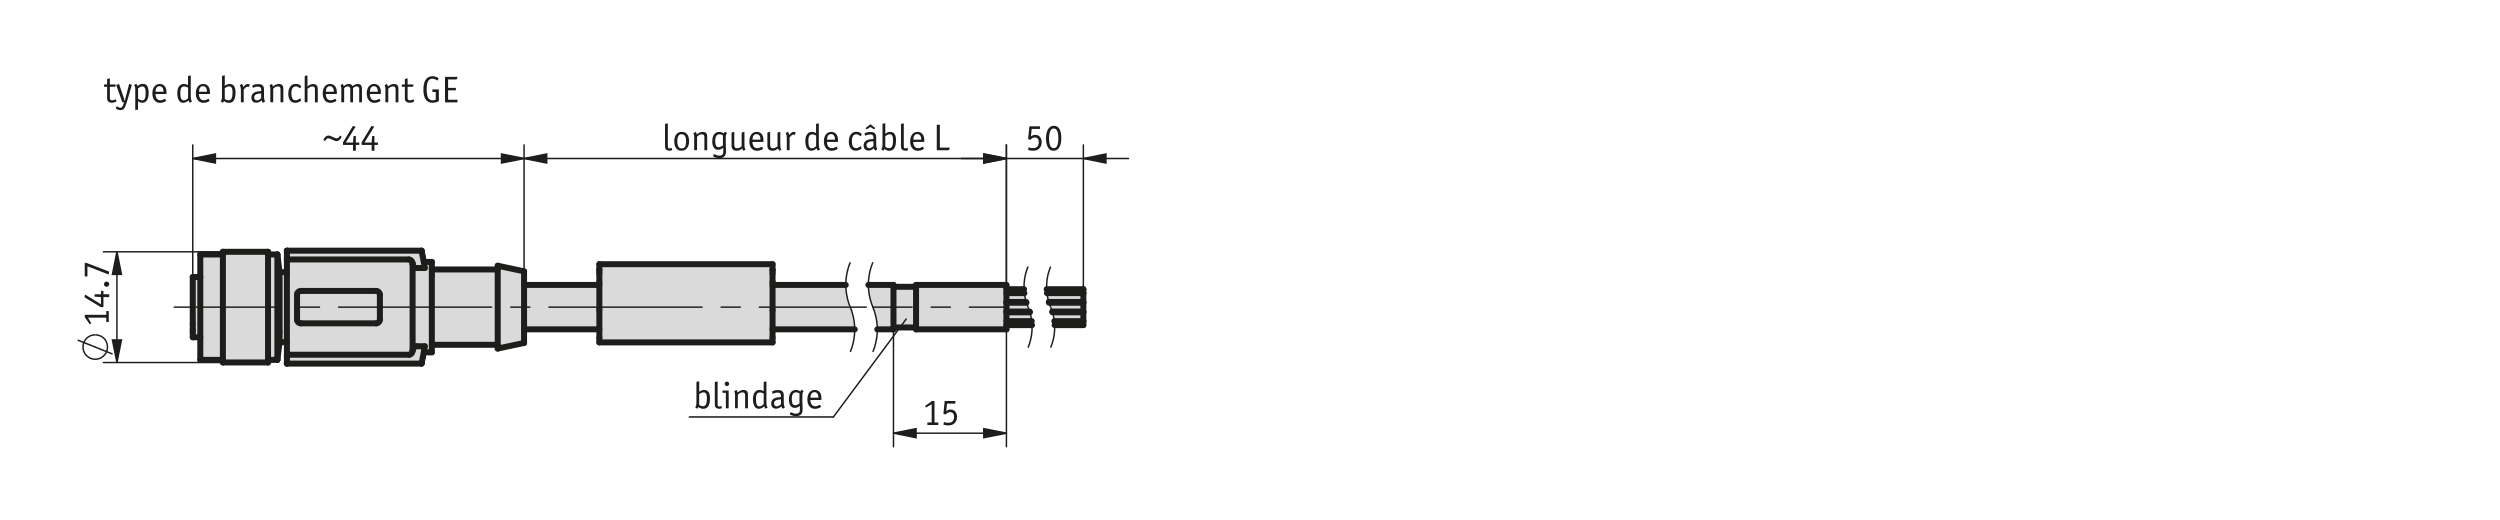 <?xml version="1.0" encoding="UTF-8"?><svg xmlns="http://www.w3.org/2000/svg" width="166mm" height="34.5mm" viewBox="0 0 470.55 97.79"><g id="b"><g><g><polygon points="197.07 55.17 203.91 55.17 203.91 55.24 203.91 55.42 203.91 55.69 203.91 56 203.91 56.32 203.91 56.59 203.91 56.77 203.91 56.83 197.41 56.83 197.26 56.32 197.11 55.55 197.07 55.17" style="fill:#dadada;"/><polygon points="203.91 55.17 197.07 55.17 197.02 54.77 197.01 54.43 203.91 54.43 203.91 54.49 203.91 54.67 203.91 54.94 203.91 55.17" style="fill:#dadada;"/><polygon points="198.44 60.44 203.91 60.44 203.91 60.68 203.91 60.94 203.91 61.12 203.91 61.19 198.5 61.19 198.49 61.19 198.48 60.84 198.43 60.44 198.44 60.44" style="fill:#dadada;"/><polygon points="203.91 60.44 198.44 60.44 198.43 60.44 198.39 60.06 198.24 59.29 198.09 58.78 198.1 58.78 203.91 58.78 203.91 58.84 203.91 59.02 203.91 59.29 203.91 59.61 203.91 59.93 203.91 60.2 203.91 60.38 203.91 60.44" style="fill:#dadada;"/><polygon points="197.45 56.98 203.91 56.98 203.91 57.04 203.91 57.22 203.91 57.49 203.91 57.81 203.91 58.12 203.91 58.39 203.91 58.57 203.91 58.64 198.05 58.64 198.02 58.54 197.75 57.81 197.48 57.07 197.45 56.98" style="fill:#dadada;"/><polygon points="194.24 61.19 189.43 61.19 189.43 60.87 189.43 60.44 194.18 60.44 194.23 60.84 194.24 61.19" style="fill:#dadada;"/><polygon points="193.98 59.29 194.14 60.06 194.18 60.44 189.43 60.44 189.43 59.9 189.43 58.78 193.84 58.78 193.98 59.29" style="fill:#dadada;"/><polygon points="193.8 58.64 193.84 58.78 189.43 58.78 189.43 58.74 189.43 58.64 193.8 58.64" style="fill:#dadada;"/><polygon points="193.5 57.81 193.77 58.54 193.8 58.64 189.43 58.64 189.43 57.49 189.43 56.98 193.2 56.98 193.23 57.07 193.5 57.81" style="fill:#dadada;"/><polygon points="193.01 56.32 193.2 56.98 189.43 56.98 189.43 56.83 189.43 56.28 189.43 55.2 189.43 55.17 192.81 55.17 192.82 55.17 192.86 55.55 193.01 56.32" style="fill:#dadada;"/><polygon points="192.77 54.77 192.82 55.17 192.81 55.17 189.43 55.17 189.43 54.43 192.74 54.43 192.76 54.43 192.77 54.77" style="fill:#dadada;"/><polygon points="189.43 61.94 189.43 61.99 172.42 61.99 172.42 61.94 172.42 61.63 172.42 61.57 172.42 60.87 172.42 59.9 172.42 58.74 172.42 57.49 172.42 56.28 172.42 55.2 172.42 54.35 172.42 53.98 172.42 53.81 172.42 53.63 189.43 53.63 189.43 53.81 189.43 54.35 189.43 54.43 189.43 55.17 189.43 55.2 189.43 56.28 189.43 56.83 189.43 56.98 189.43 57.49 189.43 58.64 189.43 58.74 189.43 58.78 189.43 59.9 189.43 60.44 189.43 60.87 189.43 61.19 189.43 61.57 189.43 61.94" style="fill:#dadada;"/><polygon points="172.42 61.57 172.42 61.63 168.17 61.63 168.17 61.57 168.17 60.87 168.17 59.9 168.17 58.74 168.17 57.49 168.17 56.28 168.17 55.2 168.17 54.35 168.17 53.98 172.42 53.98 172.42 54.35 172.42 55.2 172.42 56.28 172.42 57.49 172.42 58.74 172.42 59.9 172.42 60.87 172.42 61.57" style="fill:#dadada;"/><polygon points="163.44 53.63 168.17 53.63 168.17 53.81 168.17 53.98 168.17 54.35 168.17 55.2 168.17 56.28 168.17 57.49 168.17 58.74 168.17 59.9 168.17 60.87 168.17 61.57 168.17 61.63 168.17 61.94 168.17 61.99 165.13 61.99 165.1 61.16 164.99 60.3 164.82 59.45 164.59 58.62 164.29 57.81 163.99 57 163.75 56.16 163.58 55.31 163.48 54.45 163.44 53.63" style="fill:#dadada;"/><polygon points="160.74 60.3 160.84 61.16 160.88 61.99 145.41 61.99 145.41 61.66 145.41 61 145.41 60.34 145.41 59.67 145.41 59.01 145.41 58.35 145.41 57.6 145.41 56.86 145.41 56.15 145.41 55.46 145.41 54.8 145.41 54.18 145.41 53.63 159.19 53.63 159.23 54.45 159.33 55.31 159.5 56.16 159.73 57 160.04 57.81 160.34 58.62 160.57 59.45 160.74 60.3" style="fill:#dadada;"/><polygon points="145.41 51.43 145.41 53.06 145.41 53.6 145.41 53.63 145.41 54.18 145.41 54.8 145.41 55.46 145.41 56.15 145.41 56.86 145.41 57.6 145.41 58.35 145.41 59.01 145.41 59.67 145.41 60.34 145.41 61 145.41 61.66 145.41 61.99 145.41 62.31 145.41 62.95 145.41 63.57 145.41 63.83 145.41 64.06 145.41 64.24 145.41 64.37 145.41 64.43 145.41 64.44 112.81 64.44 112.81 64.43 112.81 64.37 112.81 64.24 112.81 64.06 112.81 63.83 112.81 63.57 112.81 62.95 112.81 62.31 112.81 61.99 112.81 61.66 112.81 61 112.81 60.34 112.81 59.67 112.81 59.01 112.81 58.35 112.81 57.6 112.81 56.86 112.81 56.15 112.81 55.46 112.81 54.8 112.81 54.18 112.81 53.63 112.81 53.6 112.81 53.06 112.81 51.43 112.81 51.35 112.81 51.27 112.81 51.19 112.81 51.11 112.81 51.04 112.81 50.97 112.81 50.91 112.81 50.86 112.81 50.85 112.81 50.84 112.81 50.83 112.81 50.82 112.81 50.81 112.81 50.8 112.81 50.79 112.81 50.78 112.81 50.34 112.81 50.01 112.81 49.8 112.81 49.72 145.41 49.72 145.41 49.8 145.41 50.01 145.41 50.34 145.41 50.78 145.41 50.79 145.41 50.8 145.41 50.81 145.41 50.82 145.41 50.83 145.41 50.84 145.41 50.85 145.41 50.86 145.41 50.91 145.41 50.97 145.41 51.04 145.41 51.11 145.41 51.19 145.41 51.27 145.41 51.35 145.41 51.43" style="fill:#dadada;"/><polygon points="112.81 61.66 112.81 61.99 98.64 61.99 98.64 60.66 98.64 59.17 98.64 57.61 98.64 56.06 98.64 54.61 98.64 53.63 112.81 53.63 112.81 54.18 112.81 54.8 112.81 55.46 112.81 56.15 112.81 56.86 112.81 57.6 112.81 58.35 112.81 59.01 112.81 59.67 112.81 60.34 112.81 61 112.81 61.66" style="fill:#dadada;"/><polygon points="93.68 50.01 98.64 51.07 98.64 51.14 98.64 51.54 98.64 52.28 98.64 53.33 98.64 53.63 98.64 54.61 98.64 56.06 98.64 57.61 98.64 59.17 98.64 60.66 98.64 61.99 98.64 63.09 98.64 63.92 98.64 64.41 98.64 64.55 93.68 65.6 93.68 65.37 93.68 64.89 93.68 64.79 93.68 63.88 93.68 62.69 93.68 61.27 93.68 59.69 93.68 58.02 93.68 56.34 93.68 54.73 93.68 53.26 93.68 52 93.68 51.02 93.68 50.72 93.68 50.35 93.68 50.04 93.68 50.01" style="fill:#dadada;"/><polygon points="93.68 64.79 93.68 64.89 81.28 64.89 81.28 64.42 81.28 63.16 81.28 61.67 81.28 60.01 81.28 58.25 81.28 56.48 81.28 54.76 81.28 53.17 81.28 51.79 81.28 50.72 93.68 50.72 93.68 51.02 93.68 52 93.68 53.26 93.68 54.73 93.68 56.34 93.68 58.02 93.68 59.69 93.68 61.27 93.68 62.69 93.68 63.88 93.68 64.79" style="fill:#dadada;"/><polygon points="79.77 49.3 81.28 49.3 81.28 49.41 81.28 49.87 81.28 50.67 81.28 50.72 81.28 51.79 81.28 53.17 81.28 54.76 81.28 56.48 81.28 58.25 81.28 60.01 81.28 61.67 81.28 63.16 81.28 64.42 81.28 64.89 81.28 65.38 81.28 66.02 81.28 66.3 81.28 66.31 79.77 66.31 79.78 66.21 79.83 65.95 79.87 65.69 79.91 65.43 79.95 65.17 78.37 65.17 78.31 65.17 78.08 65.24 77.86 65.42 77.71 65.68 77.66 65.98 77.66 64.98 77.66 63.7 77.66 62.19 77.66 60.51 77.66 58.72 77.66 56.89 77.66 55.11 77.66 53.42 77.66 51.91 77.66 50.63 77.66 49.63 77.71 49.9 77.82 50.13 77.97 50.3 78.16 50.4 78.37 50.44 79.95 50.44 79.91 50.18 79.87 49.92 79.83 49.66 79.78 49.41 79.76 49.3 79.77 49.3" style="fill:#dadada;"/><polygon points="79.78 66.21 79.77 66.31 79.74 66.47 79.69 66.72 79.64 66.98 79.59 67.24 79.41 68.13 79.41 68.16 79.4 68.2 79.39 68.24 79.38 68.27 79.38 68.31 79.37 68.34 79.36 68.38 79.35 68.41 79.35 68.44 54 68.44 54 68.43 54 68.42 54 68.41 54 68.13 54 68.09 54 68.03 54 67.94 54 67.84 54 67.72 54 67.58 54 67.42 54 67.24 54 66.77 76.96 66.77 77.17 66.73 77.37 66.63 77.52 66.46 77.63 66.23 77.66 65.98 77.71 65.68 77.86 65.42 78.08 65.24 78.31 65.17 78.37 65.17 79.95 65.17 79.91 65.43 79.87 65.69 79.83 65.95 79.78 66.21" style="fill:#dadada;"/><polygon points="79.76 49.3 79.78 49.41 79.83 49.66 79.87 49.92 79.91 50.18 79.95 50.44 78.37 50.44 78.16 50.4 77.97 50.3 77.82 50.13 77.71 49.9 77.66 49.63 77.62 49.35 77.47 49.09 77.26 48.92 77.03 48.85 76.96 48.84 54 48.84 54 48.37 54 48.19 54 48.03 54 47.89 54 47.77 54 47.67 54 47.59 54 47.53 54 47.48 54 47.2 54 47.19 54 47.18 79.35 47.18 79.35 47.2 79.36 47.24 79.37 47.27 79.38 47.31 79.38 47.34 79.39 47.38 79.4 47.41 79.41 47.45 79.41 47.48 79.59 48.37 79.64 48.63 79.69 48.89 79.74 49.15 79.76 49.3" style="fill:#dadada;"/><polygon points="71.5 57.81 71.5 60.15 71.49 60.28 71.45 60.42 71.38 60.54 71.29 60.65 71.18 60.73 71.06 60.8 70.93 60.84 70.79 60.85 56.62 60.85 56.48 60.84 56.35 60.8 56.22 60.73 56.12 60.65 56.03 60.54 55.96 60.42 55.92 60.28 55.91 60.15 55.91 57.81 55.91 55.47 55.92 55.33 55.96 55.2 56.03 55.07 56.12 54.97 56.22 54.88 56.35 54.81 56.48 54.77 56.62 54.76 70.79 54.76 70.93 54.77 71.06 54.81 71.18 54.88 71.29 54.97 71.38 55.07 71.45 55.2 71.49 55.33 71.5 55.47 71.5 57.81" style="fill:#dadada;"/><path d="M56.12,60.65l.1,.08,.13,.07,.13,.04h14.45l.13-.04,.12-.07,.11-.08,.09-.11,.07-.12,.04-.14v-4.95l-.04-.13-.07-.13-.09-.1-.11-.09-.12-.07-.13-.04h-14.45l-.13,.04-.13,.07-.1,.09-.09,.1-.07,.13-.04,.13v4.95l.04,.14,.07,.12,.09,.11Zm-2.12,.16v-11.97h23.03l.23,.08,.21,.17,.15,.26,.04,.28v16.35l-.03,.25-.11,.23-.15,.17-.2,.1-.21,.04h-22.96v-5.96Z" style="fill:#dadada;"/><polygon points="52.62 64.39 52.62 64.1 52.62 63.45 52.62 62.47 52.62 61.22 52.62 59.77 52.62 58.2 52.62 56.62 52.62 55.1 52.62 53.74 52.62 52.62 52.62 51.8 52.62 51.32 52.62 51.22 54 51.22 54 51.28 54 52.94 54 54.8 54 56.79 54 58.82 54 60.81 54 62.67 54 64.33 54 64.4 52.62 64.4 52.62 64.39" style="fill:#dadada;"/><polygon points="52.21 66.06 52.21 64.82 52.21 63.32 52.21 61.6 52.21 59.74 52.21 57.81 52.21 55.87 52.21 54.01 52.21 52.29 52.21 50.79 52.21 49.56 52.21 48.64 52.21 48.08 52.21 47.89 52.62 51.22 52.62 51.32 52.62 51.8 52.62 52.62 52.62 53.74 52.62 55.1 52.62 56.62 52.62 58.2 52.62 59.77 52.62 61.22 52.62 62.47 52.62 63.45 52.62 64.1 52.62 64.39 52.62 64.4 52.21 67.73 52.21 67.54 52.21 66.97 52.21 66.06" style="fill:#dadada;"/><polygon points="50.45 48.91 50.45 48.05 50.45 47.89 52.21 47.89 52.21 48.08 52.21 48.64 52.21 49.56 52.21 50.79 52.21 52.29 52.21 54.01 52.21 55.87 52.21 57.81 52.21 59.74 52.21 61.6 52.21 63.32 52.21 64.82 52.21 66.06 52.21 66.97 52.21 67.54 52.21 67.73 50.45 67.73 50.45 66.95 50.45 65.84 50.45 64.44 50.45 62.8 50.45 60.98 50.45 59.04 50.45 57.06 50.45 55.11 50.45 53.25 50.45 51.56 50.45 50.1 50.45 48.91" style="fill:#dadada;"/><polygon points="50.45 67.73 50.45 68.15 50.45 68.22 41.95 68.22 41.95 68.15 41.95 67.73 41.95 66.95 41.95 65.84 41.95 64.44 41.95 62.8 41.95 60.98 41.95 59.04 41.95 57.06 41.95 55.11 41.95 53.25 41.95 51.56 41.95 50.1 41.95 48.91 41.95 48.05 41.95 47.89 41.95 47.53 41.95 47.39 50.45 47.39 50.45 47.53 50.45 47.89 50.45 48.05 50.45 48.91 50.45 50.1 50.45 51.56 50.45 53.25 50.45 55.11 50.45 57.06 50.45 59.04 50.45 60.98 50.45 62.8 50.45 64.44 50.45 65.84 50.45 66.95 50.45 67.73" style="fill:#dadada;"/><polygon points="41.95 66.95 41.95 67.73 37.7 67.73 37.7 67.54 37.7 66.97 37.7 66.06 37.7 64.82 37.7 63.48 37.7 63.32 37.7 61.6 37.7 59.74 37.7 57.81 37.7 55.87 37.7 54.01 37.7 52.29 37.7 52.14 37.7 50.79 37.7 49.56 37.7 48.64 37.7 48.08 37.7 47.89 41.95 47.89 41.95 48.05 41.95 48.91 41.95 50.1 41.95 51.56 41.95 53.25 41.95 55.11 41.95 57.06 41.95 59.04 41.95 60.98 41.95 62.8 41.95 64.44 41.95 65.84 41.95 66.95" style="fill:#dadada;"/><polygon points="36.28 61.31 36.28 61.05 36.28 59.76 36.28 58.34 36.28 56.88 36.28 55.48 36.28 54.24 36.28 53.24 36.28 52.53 36.28 52.18 36.28 52.14 37.7 52.14 37.7 52.29 37.7 54.01 37.7 55.87 37.7 57.81 37.7 59.74 37.7 61.6 37.7 63.32 37.7 63.48 36.28 63.48 36.28 63.45 36.28 63.13 36.28 62.46 36.28 62.02 36.28 61.69 36.28 61.31" style="fill:#dadada;"/></g><g><polyline points="197.75 57.81 198.02 58.54 198.05 58.64 198.09 58.78 198.24 59.29 198.39 60.06 198.43 60.44 198.48 60.84 198.49 61.19 198.51 61.62 198.48 62.41 198.39 63.18 198.24 63.95 198.02 64.7 197.75 65.44" style="fill:none; stroke:#1d1d1b; stroke-miterlimit:10; stroke-width:.28px;"/><polyline points="197.75 50.17 197.48 50.91 197.26 51.66 197.11 52.43 197.02 53.21 196.99 53.99 197.01 54.43 197.02 54.77 197.07 55.17 197.11 55.55 197.26 56.32 197.41 56.83 197.45 56.98 197.48 57.07 197.75 57.81" style="fill:none; stroke:#1d1d1b; stroke-miterlimit:10; stroke-width:.28px;"/><polyline points="193.5 57.81 193.77 58.54 193.8 58.64 193.84 58.78 193.98 59.29 194.14 60.06 194.18 60.44 194.23 60.84 194.24 61.19 194.26 61.62 194.23 62.41 194.14 63.18 193.98 63.95 193.77 64.7 193.5 65.44" style="fill:none; stroke:#1d1d1b; stroke-miterlimit:10; stroke-width:.28px;"/><polyline points="193.5 50.17 193.23 50.91 193.01 51.66 192.86 52.43 192.77 53.21 192.74 53.99 192.76 54.43 192.77 54.77 192.82 55.17 192.86 55.55 193.01 56.32 193.2 56.98 193.23 57.07 193.5 57.81" style="fill:none; stroke:#1d1d1b; stroke-miterlimit:10; stroke-width:.28px;"/><polyline points="164.29 57.81 164.59 58.62 164.82 59.45 164.99 60.3 165.1 61.16 165.13 61.99 165.13 62.02 165.1 62.89 164.99 63.75 164.82 64.6 164.59 65.43 164.29 66.24" style="fill:none; stroke:#1d1d1b; stroke-miterlimit:10; stroke-width:.28px;"/><polyline points="164.29 49.37 163.99 50.18 163.75 51.02 163.58 51.87 163.48 52.73 163.44 53.59 163.44 53.63 163.48 54.45 163.58 55.31 163.75 56.16 163.99 57 164.29 57.81" style="fill:none; stroke:#1d1d1b; stroke-miterlimit:10; stroke-width:.28px;"/><polyline points="160.04 57.81 160.34 58.62 160.57 59.45 160.74 60.3 160.84 61.16 160.88 61.99 160.88 62.02 160.84 62.89 160.74 63.75 160.57 64.6 160.34 65.43 160.04 66.24" style="fill:none; stroke:#1d1d1b; stroke-miterlimit:10; stroke-width:.28px;"/><polyline points="160.04 49.37 159.73 50.18 159.5 51.02 159.33 51.87 159.23 52.73 159.19 53.59 159.19 53.63 159.23 54.45 159.33 55.31 159.5 56.16 159.73 57 160.04 57.81" style="fill:none; stroke:#1d1d1b; stroke-miterlimit:10; stroke-width:.28px;"/><line x1="54" y1="47.2" x2="54" y2="47.48" style="fill:none; stroke:#1d1d1b; stroke-linecap:round; stroke-linejoin:round; stroke-width:1.13px;"/><polyline points="79.41 47.48 79.41 47.45 79.4 47.41 79.39 47.38 79.38 47.34 79.38 47.31 79.37 47.27 79.36 47.24 79.35 47.2" style="fill:none; stroke:#1d1d1b; stroke-linecap:round; stroke-linejoin:round; stroke-width:1.13px;"/><polyline points="54 47.18 54 47.19 54 47.2" style="fill:none; stroke:#1d1d1b; stroke-linecap:round; stroke-linejoin:round; stroke-width:1.13px;"/><line x1="79.35" y1="47.2" x2="79.35" y2="47.18" style="fill:none; stroke:#1d1d1b; stroke-linecap:round; stroke-linejoin:round; stroke-width:1.13px;"/><line x1="54" y1="68.13" x2="54" y2="68.41" style="fill:none; stroke:#1d1d1b; stroke-linecap:round; stroke-linejoin:round; stroke-width:1.13px;"/><polyline points="79.41 68.13 79.41 68.16 79.4 68.2 79.39 68.24 79.38 68.27 79.38 68.31 79.37 68.34 79.36 68.38 79.35 68.41" style="fill:none; stroke:#1d1d1b; stroke-linecap:round; stroke-linejoin:round; stroke-width:1.13px;"/><polyline points="54 68.41 54 68.42 54 68.43 54 68.44" style="fill:none; stroke:#1d1d1b; stroke-linecap:round; stroke-linejoin:round; stroke-width:1.13px;"/><line x1="79.35" y1="68.44" x2="79.35" y2="68.41" style="fill:none; stroke:#1d1d1b; stroke-linecap:round; stroke-linejoin:round; stroke-width:1.13px;"/><polyline points="112.81 50.78 112.81 50.34 112.81 50.01 112.81 49.8 112.81 49.72" style="fill:none; stroke:#1d1d1b; stroke-linecap:round; stroke-linejoin:round; stroke-width:1.13px;"/><polyline points="145.41 49.72 145.41 49.8 145.41 50.01 145.41 50.34 145.41 50.78" style="fill:none; stroke:#1d1d1b; stroke-linecap:round; stroke-linejoin:round; stroke-width:1.13px;"/><polyline points="112.81 50.78 112.81 50.79 112.81 50.8 112.81 50.81 112.81 50.82 112.81 50.83 112.81 50.84 112.81 50.85 112.81 50.86" style="fill:none; stroke:#1d1d1b; stroke-linecap:round; stroke-linejoin:round; stroke-width:1.13px;"/><polyline points="145.41 50.86 145.41 50.85 145.41 50.84 145.41 50.83 145.41 50.82 145.41 50.81 145.41 50.8 145.41 50.79 145.41 50.78" style="fill:none; stroke:#1d1d1b; stroke-linecap:round; stroke-linejoin:round; stroke-width:1.13px;"/><line x1="36.28" y1="62.46" x2="36.28" y2="62.02" style="fill:none; stroke:#1d1d1b; stroke-linecap:round; stroke-linejoin:round; stroke-width:1.13px;"/><polyline points="112.81 50.86 112.81 50.91 112.81 50.97 112.81 51.04 112.81 51.11 112.81 51.19 112.81 51.27 112.81 51.35 112.81 51.43" style="fill:none; stroke:#1d1d1b; stroke-linecap:round; stroke-linejoin:round; stroke-width:1.13px;"/><polyline points="145.41 51.43 145.41 51.35 145.41 51.27 145.41 51.19 145.41 51.11 145.41 51.04 145.41 50.97 145.41 50.91 145.41 50.86" style="fill:none; stroke:#1d1d1b; stroke-linecap:round; stroke-linejoin:round; stroke-width:1.13px;"/><line x1="112.81" y1="51.43" x2="112.81" y2="53.06" style="fill:none; stroke:#1d1d1b; stroke-linecap:round; stroke-linejoin:round; stroke-width:1.13px;"/><line x1="145.41" y1="53.06" x2="145.41" y2="51.43" style="fill:none; stroke:#1d1d1b; stroke-linecap:round; stroke-linejoin:round; stroke-width:1.13px;"/><polyline points="36.28 62.02 36.28 61.69 36.28 61.31 36.28 61.05" style="fill:none; stroke:#1d1d1b; stroke-linecap:round; stroke-linejoin:round; stroke-width:1.13px;"/><polyline points="54 47.48 54 47.53 54 47.59 54 47.67 54 47.77 54 47.89 54 48.03 54 48.19 54 48.37" style="fill:none; stroke:#1d1d1b; stroke-linecap:round; stroke-linejoin:round; stroke-width:1.13px;"/><line x1="79.41" y1="47.48" x2="79.59" y2="48.37" style="fill:none; stroke:#1d1d1b; stroke-linecap:round; stroke-linejoin:round; stroke-width:1.13px;"/><polyline points="54 67.24 54 67.42 54 67.58 54 67.72 54 67.84 54 67.94 54 68.03 54 68.09 54 68.13" style="fill:none; stroke:#1d1d1b; stroke-linecap:round; stroke-linejoin:round; stroke-width:1.13px;"/><line x1="79.59" y1="67.24" x2="79.41" y2="68.13" style="fill:none; stroke:#1d1d1b; stroke-linecap:round; stroke-linejoin:round; stroke-width:1.13px;"/><line x1="54" y1="66.77" x2="54" y2="67.24" style="fill:none; stroke:#1d1d1b; stroke-linecap:round; stroke-linejoin:round; stroke-width:1.13px;"/><polyline points="79.95 65.17 79.91 65.43 79.87 65.69 79.83 65.95 79.78 66.21 79.77 66.31 79.74 66.47 79.69 66.72 79.64 66.98 79.59 67.24" style="fill:none; stroke:#1d1d1b; stroke-linecap:round; stroke-linejoin:round; stroke-width:1.13px;"/><line x1="54" y1="48.84" x2="54" y2="48.37" style="fill:none; stroke:#1d1d1b; stroke-linecap:round; stroke-linejoin:round; stroke-width:1.13px;"/><polyline points="79.59 48.37 79.64 48.63 79.69 48.89 79.74 49.15 79.76 49.3 79.78 49.41 79.83 49.66 79.87 49.92 79.91 50.18 79.95 50.44" style="fill:none; stroke:#1d1d1b; stroke-linecap:round; stroke-linejoin:round; stroke-width:1.13px;"/><polyline points="36.28 52.14 36.28 52.18 36.28 52.53 36.28 53.24 36.28 54.24 36.28 55.48 36.28 56.88 36.28 58.34 36.28 59.76 36.28 61.05" style="fill:none; stroke:#1d1d1b; stroke-linecap:round; stroke-linejoin:round; stroke-width:1.13px;"/><polyline points="36.28 62.46 36.28 63.13 36.28 63.45 36.28 63.48" style="fill:none; stroke:#1d1d1b; stroke-linecap:round; stroke-linejoin:round; stroke-width:1.13px;"/><polyline points="112.81 63.57 112.81 63.83 112.81 64.06 112.81 64.24 112.81 64.37 112.81 64.43 112.81 64.44" style="fill:none; stroke:#1d1d1b; stroke-linecap:round; stroke-linejoin:round; stroke-width:1.13px;"/><polyline points="145.41 64.44 145.41 64.43 145.41 64.37 145.41 64.24 145.41 64.06 145.41 63.83 145.41 63.57" style="fill:none; stroke:#1d1d1b; stroke-linecap:round; stroke-linejoin:round; stroke-width:1.13px;"/><polyline points="112.81 58.35 112.81 57.6 112.81 56.86 112.81 56.15 112.81 55.46 112.81 54.8 112.81 54.18 112.81 53.63 112.81 53.6 112.81 53.06" style="fill:none; stroke:#1d1d1b; stroke-linecap:round; stroke-linejoin:round; stroke-width:1.13px;"/><polyline points="145.41 53.06 145.41 53.6 145.41 53.63 145.41 54.18 145.41 54.8 145.41 55.46 145.41 56.15 145.41 56.86 145.41 57.6 145.41 58.35" style="fill:none; stroke:#1d1d1b; stroke-linecap:round; stroke-linejoin:round; stroke-width:1.13px;"/><polyline points="112.81 63.57 112.81 62.95 112.81 62.31 112.81 61.99 112.81 61.66 112.81 61 112.81 60.34 112.81 59.67 112.81 59.01 112.81 58.35" style="fill:none; stroke:#1d1d1b; stroke-linecap:round; stroke-linejoin:round; stroke-width:1.13px;"/><polyline points="145.41 58.35 145.41 59.01 145.41 59.67 145.41 60.34 145.41 61 145.41 61.66 145.41 61.99 145.41 62.31 145.41 62.95 145.41 63.57" style="fill:none; stroke:#1d1d1b; stroke-linecap:round; stroke-linejoin:round; stroke-width:1.13px;"/><polyline points="93.68 50.01 93.68 50.04 93.68 50.35 93.68 50.72 93.68 51.02 93.68 52 93.68 53.26 93.68 54.73 93.68 56.34 93.68 58.02 93.68 59.69 93.68 61.27 93.68 62.69 93.68 63.88 93.68 64.79 93.68 64.89 93.68 65.37 93.68 65.6" style="fill:none; stroke:#1d1d1b; stroke-linecap:round; stroke-linejoin:round; stroke-width:1.13px;"/><polyline points="98.64 51.07 98.64 51.14 98.64 51.54 98.64 52.28 98.64 53.33 98.64 53.63 98.64 54.61 98.64 56.06 98.64 57.61 98.64 59.17 98.64 60.66 98.64 61.99 98.64 63.09 98.64 63.92 98.64 64.41 98.64 64.55" style="fill:none; stroke:#1d1d1b; stroke-linecap:round; stroke-linejoin:round; stroke-width:1.13px;"/><polyline points="81.28 49.3 81.28 49.41 81.28 49.87 81.28 50.67 81.28 50.72 81.28 51.79" style="fill:none; stroke:#1d1d1b; stroke-linecap:round; stroke-linejoin:round; stroke-width:1.13px;"/><polyline points="81.28 51.79 81.28 53.17 81.28 54.76 81.28 56.48 81.28 58.25 81.28 60.01 81.28 61.67 81.28 63.16 81.28 64.42 81.28 64.89 81.28 65.38 81.28 66.02 81.28 66.3 81.28 66.31" style="fill:none; stroke:#1d1d1b; stroke-linecap:round; stroke-linejoin:round; stroke-width:1.13px;"/><line x1="79.95" y1="50.44" x2="78.37" y2="50.44" style="fill:none; stroke:#1d1d1b; stroke-linecap:round; stroke-linejoin:round; stroke-width:1.13px;"/><line x1="78.37" y1="65.17" x2="79.95" y2="65.17" style="fill:none; stroke:#1d1d1b; stroke-linecap:round; stroke-linejoin:round; stroke-width:1.13px;"/><polyline points="77.66 65.98 77.71 65.68 77.86 65.42 78.08 65.24 78.31 65.17 78.37 65.17" style="fill:none; stroke:#1d1d1b; stroke-linecap:round; stroke-linejoin:round; stroke-width:1.13px;"/><polyline points="78.37 50.44 78.16 50.4 77.97 50.3 77.82 50.13 77.71 49.9 77.66 49.63" style="fill:none; stroke:#1d1d1b; stroke-linecap:round; stroke-linejoin:round; stroke-width:1.13px;"/><polyline points="76.96 66.77 77.17 66.73 77.37 66.63 77.52 66.46 77.63 66.23 77.66 65.98" style="fill:none; stroke:#1d1d1b; stroke-linecap:round; stroke-linejoin:round; stroke-width:1.13px;"/><polyline points="77.66 65.98 77.66 64.98 77.66 63.7 77.66 62.19 77.66 60.51 77.66 58.72 77.66 56.89 77.66 55.11 77.66 53.42 77.66 51.91 77.66 50.63 77.66 49.63" style="fill:none; stroke:#1d1d1b; stroke-linecap:round; stroke-linejoin:round; stroke-width:1.13px;"/><polyline points="77.66 49.63 77.62 49.35 77.47 49.09 77.26 48.92 77.03 48.85 76.96 48.84" style="fill:none; stroke:#1d1d1b; stroke-linecap:round; stroke-linejoin:round; stroke-width:1.13px;"/><polyline points="54 48.84 54 49.9 54 51.22 54 51.28 54 52.94 54 54.8 54 56.79 54 58.82 54 60.81 54 62.67 54 64.33 54 64.4 54 65.72 54 66.77" style="fill:none; stroke:#1d1d1b; stroke-linecap:round; stroke-linejoin:round; stroke-width:1.13px;"/><line x1="54" y1="66.77" x2="76.96" y2="66.77" style="fill:none; stroke:#1d1d1b; stroke-linecap:round; stroke-linejoin:round; stroke-width:1.13px;"/><line x1="76.96" y1="48.84" x2="54" y2="48.84" style="fill:none; stroke:#1d1d1b; stroke-linecap:round; stroke-linejoin:round; stroke-width:1.13px;"/><polyline points="55.91 60.15 55.92 60.28 55.96 60.42 56.03 60.54 56.12 60.65 56.22 60.73 56.35 60.8 56.48 60.84 56.62 60.85" style="fill:none; stroke:#1d1d1b; stroke-linecap:round; stroke-linejoin:round; stroke-width:1.13px;"/><polyline points="70.79 54.76 70.93 54.77 71.06 54.81 71.18 54.88 71.29 54.97 71.38 55.07 71.45 55.2 71.49 55.33 71.5 55.47" style="fill:none; stroke:#1d1d1b; stroke-linecap:round; stroke-linejoin:round; stroke-width:1.13px;"/><line x1="56.62" y1="54.76" x2="70.79" y2="54.76" style="fill:none; stroke:#1d1d1b; stroke-linecap:round; stroke-linejoin:round; stroke-width:1.13px;"/><polyline points="55.91 55.47 55.92 55.33 55.96 55.2 56.03 55.07 56.12 54.97 56.22 54.88 56.35 54.81 56.48 54.77 56.62 54.76" style="fill:none; stroke:#1d1d1b; stroke-linecap:round; stroke-linejoin:round; stroke-width:1.13px;"/><line x1="55.91" y1="57.81" x2="55.91" y2="55.47" style="fill:none; stroke:#1d1d1b; stroke-linecap:round; stroke-linejoin:round; stroke-width:1.13px;"/><line x1="55.91" y1="57.81" x2="55.91" y2="60.15" style="fill:none; stroke:#1d1d1b; stroke-linecap:round; stroke-linejoin:round; stroke-width:1.13px;"/><line x1="70.79" y1="60.85" x2="56.62" y2="60.85" style="fill:none; stroke:#1d1d1b; stroke-linecap:round; stroke-linejoin:round; stroke-width:1.13px;"/><polyline points="71.5 60.15 71.49 60.28 71.45 60.42 71.38 60.54 71.29 60.65 71.18 60.73 71.06 60.8 70.93 60.84 70.79 60.85" style="fill:none; stroke:#1d1d1b; stroke-linecap:round; stroke-linejoin:round; stroke-width:1.13px;"/><line x1="71.5" y1="57.81" x2="71.5" y2="60.15" style="fill:none; stroke:#1d1d1b; stroke-linecap:round; stroke-linejoin:round; stroke-width:1.13px;"/><line x1="71.5" y1="55.47" x2="71.5" y2="57.81" style="fill:none; stroke:#1d1d1b; stroke-linecap:round; stroke-linejoin:round; stroke-width:1.13px;"/><polyline points="37.7 47.89 37.7 48.08 37.7 48.64 37.7 49.56 37.7 50.79 37.7 52.14 37.7 52.29 37.7 54.01 37.7 55.87 37.7 57.81 37.7 59.74 37.7 61.6 37.7 63.32 37.7 63.48 37.7 64.82 37.7 66.06 37.7 66.97 37.7 67.54 37.7 67.73" style="fill:none; stroke:#1d1d1b; stroke-linecap:round; stroke-linejoin:round; stroke-width:1.13px;"/><polyline points="52.62 51.22 52.62 51.32 52.62 51.8 52.62 52.62 52.62 53.74 52.62 55.1 52.62 56.62 52.62 58.2 52.62 59.77 52.62 61.22 52.62 62.47" style="fill:none; stroke:#1d1d1b; stroke-linecap:round; stroke-linejoin:round; stroke-width:1.13px;"/><polyline points="52.62 62.47 52.62 63.45 52.62 64.1 52.62 64.39 52.62 64.4" style="fill:none; stroke:#1d1d1b; stroke-linecap:round; stroke-linejoin:round; stroke-width:1.13px;"/><polyline points="52.21 47.89 52.21 48.08 52.21 48.64 52.21 49.56 52.21 50.79 52.21 52.29 52.21 54.01 52.21 55.87 52.21 57.81 52.21 59.74 52.21 61.6 52.21 63.32 52.21 64.82 52.21 66.06 52.21 66.97 52.21 67.54 52.21 67.73" style="fill:none; stroke:#1d1d1b; stroke-linecap:round; stroke-linejoin:round; stroke-width:1.13px;"/><polyline points="50.45 68.22 50.45 68.15 50.45 67.73 50.45 66.95 50.45 65.84 50.45 64.44 50.45 62.8 50.45 60.98 50.45 59.04 50.45 57.06 50.45 55.11 50.45 53.25 50.45 51.56 50.45 50.1 50.45 48.91 50.45 48.05 50.45 47.89 50.45 47.53 50.45 47.39" style="fill:none; stroke:#1d1d1b; stroke-linecap:round; stroke-linejoin:round; stroke-width:1.13px;"/><polyline points="41.95 47.39 41.95 47.53 41.95 47.89 41.95 48.05 41.95 48.91 41.95 50.1 41.95 51.56 41.95 53.25 41.95 55.11 41.95 57.06 41.95 59.04 41.95 60.98 41.95 62.8 41.95 64.44 41.95 65.84 41.95 66.95 41.95 67.73 41.95 68.15 41.95 68.22" style="fill:none; stroke:#1d1d1b; stroke-linecap:round; stroke-linejoin:round; stroke-width:1.13px;"/><line x1="79.35" y1="47.18" x2="54" y2="47.18" style="fill:none; stroke:#1d1d1b; stroke-linecap:round; stroke-linejoin:round; stroke-width:1.13px;"/><line x1="54" y1="68.44" x2="79.35" y2="68.44" style="fill:none; stroke:#1d1d1b; stroke-linecap:round; stroke-linejoin:round; stroke-width:1.13px;"/><line x1="145.41" y1="49.72" x2="112.81" y2="49.72" style="fill:none; stroke:#1d1d1b; stroke-linecap:round; stroke-linejoin:round; stroke-width:1.13px;"/><line x1="159.19" y1="53.63" x2="145.41" y2="53.63" style="fill:none; stroke:#1d1d1b; stroke-linecap:round; stroke-linejoin:round; stroke-width:1.13px;"/><line x1="112.81" y1="53.63" x2="98.64" y2="53.63" style="fill:none; stroke:#1d1d1b; stroke-linecap:round; stroke-linejoin:round; stroke-width:1.13px;"/><line x1="98.64" y1="61.99" x2="112.81" y2="61.99" style="fill:none; stroke:#1d1d1b; stroke-linecap:round; stroke-linejoin:round; stroke-width:1.13px;"/><line x1="145.41" y1="61.99" x2="160.88" y2="61.99" style="fill:none; stroke:#1d1d1b; stroke-linecap:round; stroke-linejoin:round; stroke-width:1.13px;"/><line x1="36.28" y1="63.48" x2="37.7" y2="63.48" style="fill:none; stroke:#1d1d1b; stroke-linecap:round; stroke-linejoin:round; stroke-width:1.13px;"/><line x1="37.7" y1="52.14" x2="36.28" y2="52.14" style="fill:none; stroke:#1d1d1b; stroke-linecap:round; stroke-linejoin:round; stroke-width:1.13px;"/><line x1="112.81" y1="64.44" x2="145.41" y2="64.44" style="fill:none; stroke:#1d1d1b; stroke-linecap:round; stroke-linejoin:round; stroke-width:1.13px;"/><line x1="52.62" y1="64.4" x2="54" y2="64.4" style="fill:none; stroke:#1d1d1b; stroke-linecap:round; stroke-linejoin:round; stroke-width:1.13px;"/><line x1="54" y1="51.22" x2="52.62" y2="51.22" style="fill:none; stroke:#1d1d1b; stroke-linecap:round; stroke-linejoin:round; stroke-width:1.13px;"/><line x1="81.28" y1="64.89" x2="93.68" y2="64.89" style="fill:none; stroke:#1d1d1b; stroke-linecap:round; stroke-linejoin:round; stroke-width:1.13px;"/><line x1="93.68" y1="50.72" x2="81.28" y2="50.72" style="fill:none; stroke:#1d1d1b; stroke-linecap:round; stroke-linejoin:round; stroke-width:1.13px;"/><line x1="98.64" y1="51.07" x2="93.68" y2="50.01" style="fill:none; stroke:#1d1d1b; stroke-linecap:round; stroke-linejoin:round; stroke-width:1.13px;"/><line x1="93.68" y1="65.6" x2="98.64" y2="64.55" style="fill:none; stroke:#1d1d1b; stroke-linecap:round; stroke-linejoin:round; stroke-width:1.13px;"/><line x1="79.77" y1="66.31" x2="81.28" y2="66.31" style="fill:none; stroke:#1d1d1b; stroke-linecap:round; stroke-linejoin:round; stroke-width:1.13px;"/><line x1="81.28" y1="49.3" x2="79.77" y2="49.3" style="fill:none; stroke:#1d1d1b; stroke-linecap:round; stroke-linejoin:round; stroke-width:1.13px;"/><line x1="41.95" y1="47.89" x2="37.7" y2="47.89" style="fill:none; stroke:#1d1d1b; stroke-linecap:round; stroke-linejoin:round; stroke-width:1.13px;"/><line x1="37.7" y1="67.73" x2="41.95" y2="67.73" style="fill:none; stroke:#1d1d1b; stroke-linecap:round; stroke-linejoin:round; stroke-width:1.13px;"/><line x1="52.21" y1="47.89" x2="50.45" y2="47.89" style="fill:none; stroke:#1d1d1b; stroke-linecap:round; stroke-linejoin:round; stroke-width:1.13px;"/><line x1="50.45" y1="67.73" x2="52.21" y2="67.73" style="fill:none; stroke:#1d1d1b; stroke-linecap:round; stroke-linejoin:round; stroke-width:1.13px;"/><line x1="52.62" y1="51.22" x2="52.21" y2="47.89" style="fill:none; stroke:#1d1d1b; stroke-linecap:round; stroke-linejoin:round; stroke-width:1.13px;"/><line x1="52.21" y1="67.73" x2="52.62" y2="64.4" style="fill:none; stroke:#1d1d1b; stroke-linecap:round; stroke-linejoin:round; stroke-width:1.13px;"/><line x1="50.45" y1="47.39" x2="41.95" y2="47.39" style="fill:none; stroke:#1d1d1b; stroke-linecap:round; stroke-linejoin:round; stroke-width:1.13px;"/><line x1="41.95" y1="68.22" x2="50.45" y2="68.22" style="fill:none; stroke:#1d1d1b; stroke-linecap:round; stroke-linejoin:round; stroke-width:1.13px;"/><polyline points="172.42 53.63 172.42 53.81 172.42 53.98 172.42 54.35 172.42 55.2 172.42 56.28 172.42 57.49 172.42 58.74 172.42 59.9 172.42 60.87 172.42 61.57 172.42 61.63 172.42 61.94 172.42 61.99" style="fill:none; stroke:#1d1d1b; stroke-linecap:round; stroke-linejoin:round; stroke-width:1.13px;"/><polyline points="189.43 53.63 189.43 53.81 189.43 54.35 189.43 54.43 189.43 55.17 189.43 55.2 189.43 56.28 189.43 56.83 189.43 56.98 189.43 57.49 189.43 58.64 189.43 58.74 189.43 58.78 189.43 59.9 189.43 60.44 189.43 60.87 189.43 61.19 189.43 61.57 189.43 61.94 189.43 61.99" style="fill:none; stroke:#1d1d1b; stroke-linecap:round; stroke-linejoin:round; stroke-width:1.13px;"/><polyline points="168.17 53.63 168.17 53.81 168.17 53.98 168.17 54.35 168.17 55.2 168.17 56.28 168.17 57.49 168.17 58.74 168.17 59.9 168.17 60.87 168.17 61.57 168.17 61.63 168.17 61.94 168.17 61.99" style="fill:none; stroke:#1d1d1b; stroke-linecap:round; stroke-linejoin:round; stroke-width:1.13px;"/><line x1="192.74" y1="54.43" x2="189.43" y2="54.43" style="fill:none; stroke:#1d1d1b; stroke-linecap:round; stroke-linejoin:round; stroke-width:1.13px;"/><polyline points="189.43 61.19 194.24 61.19 194.25 61.19" style="fill:none; stroke:#1d1d1b; stroke-linecap:round; stroke-linejoin:round; stroke-width:1.13px;"/><polyline points="189.43 60.44 194.18 60.44 194.19 60.44" style="fill:none; stroke:#1d1d1b; stroke-linecap:round; stroke-linejoin:round; stroke-width:1.13px;"/><polyline points="193.85 58.78 193.84 58.78 189.43 58.78" style="fill:none; stroke:#1d1d1b; stroke-linecap:round; stroke-linejoin:round; stroke-width:1.13px;"/><line x1="189.43" y1="56.83" x2="193.15" y2="56.83" style="fill:none; stroke:#1d1d1b; stroke-linecap:round; stroke-linejoin:round; stroke-width:1.13px;"/><line x1="192.81" y1="55.17" x2="189.43" y2="55.17" style="fill:none; stroke:#1d1d1b; stroke-linecap:round; stroke-linejoin:round; stroke-width:1.13px;"/><line x1="189.43" y1="58.64" x2="193.8" y2="58.64" style="fill:none; stroke:#1d1d1b; stroke-linecap:round; stroke-linejoin:round; stroke-width:1.13px;"/><line x1="193.2" y1="56.98" x2="189.43" y2="56.98" style="fill:none; stroke:#1d1d1b; stroke-linecap:round; stroke-linejoin:round; stroke-width:1.13px;"/><line x1="168.17" y1="61.63" x2="172.42" y2="61.63" style="fill:none; stroke:#1d1d1b; stroke-linecap:round; stroke-linejoin:round; stroke-width:1.13px;"/><line x1="172.42" y1="53.98" x2="168.17" y2="53.98" style="fill:none; stroke:#1d1d1b; stroke-linecap:round; stroke-linejoin:round; stroke-width:1.13px;"/><line x1="189.43" y1="53.63" x2="172.42" y2="53.63" style="fill:none; stroke:#1d1d1b; stroke-linecap:round; stroke-linejoin:round; stroke-width:1.13px;"/><line x1="172.42" y1="61.99" x2="189.43" y2="61.99" style="fill:none; stroke:#1d1d1b; stroke-linecap:round; stroke-linejoin:round; stroke-width:1.13px;"/><line x1="168.17" y1="53.63" x2="163.44" y2="53.63" style="fill:none; stroke:#1d1d1b; stroke-linecap:round; stroke-linejoin:round; stroke-width:1.13px;"/><line x1="165.13" y1="61.99" x2="168.17" y2="61.99" style="fill:none; stroke:#1d1d1b; stroke-linecap:round; stroke-linejoin:round; stroke-width:1.13px;"/><polyline points="203.91 54.43 203.91 54.49 203.91 54.67 203.91 54.94 203.91 55.17" style="fill:none; stroke:#1d1d1b; stroke-linecap:round; stroke-linejoin:round; stroke-width:1.13px;"/><polyline points="203.91 60.44 203.91 60.68 203.91 60.94 203.91 61.12 203.91 61.19" style="fill:none; stroke:#1d1d1b; stroke-linecap:round; stroke-linejoin:round; stroke-width:1.13px;"/><polyline points="203.91 58.78 203.91 58.84 203.91 59.02 203.91 59.29 203.91 59.61 203.91 59.93 203.91 60.2 203.91 60.38 203.91 60.44" style="fill:none; stroke:#1d1d1b; stroke-linecap:round; stroke-linejoin:round; stroke-width:1.13px;"/><polyline points="203.91 55.17 203.91 55.24 203.91 55.42 203.91 55.69 203.91 56 203.91 56.32 203.91 56.59 203.91 56.77 203.91 56.83" style="fill:none; stroke:#1d1d1b; stroke-linecap:round; stroke-linejoin:round; stroke-width:1.13px;"/><polyline points="203.91 56.98 203.91 57.04 203.91 57.22 203.91 57.49 203.91 57.81 203.91 58.12 203.91 58.39 203.91 58.57 203.91 58.64" style="fill:none; stroke:#1d1d1b; stroke-linecap:round; stroke-linejoin:round; stroke-width:1.13px;"/><polyline points="203.91 54.43 197.01 54.43 197 54.43" style="fill:none; stroke:#1d1d1b; stroke-linecap:round; stroke-linejoin:round; stroke-width:1.13px;"/><line x1="198.5" y1="61.19" x2="203.91" y2="61.19" style="fill:none; stroke:#1d1d1b; stroke-linecap:round; stroke-linejoin:round; stroke-width:1.13px;"/><line x1="198.44" y1="60.44" x2="203.91" y2="60.44" style="fill:none; stroke:#1d1d1b; stroke-linecap:round; stroke-linejoin:round; stroke-width:1.13px;"/><line x1="203.91" y1="58.78" x2="198.1" y2="58.78" style="fill:none; stroke:#1d1d1b; stroke-linecap:round; stroke-linejoin:round; stroke-width:1.13px;"/><polyline points="197.4 56.83 197.41 56.83 203.91 56.83" style="fill:none; stroke:#1d1d1b; stroke-linecap:round; stroke-linejoin:round; stroke-width:1.13px;"/><polyline points="203.91 55.17 197.07 55.17 197.06 55.17" style="fill:none; stroke:#1d1d1b; stroke-linecap:round; stroke-linejoin:round; stroke-width:1.13px;"/><line x1="198.05" y1="58.64" x2="203.91" y2="58.64" style="fill:none; stroke:#1d1d1b; stroke-linecap:round; stroke-linejoin:round; stroke-width:1.13px;"/><line x1="203.91" y1="56.98" x2="197.45" y2="56.98" style="fill:none; stroke:#1d1d1b; stroke-linecap:round; stroke-linejoin:round; stroke-width:1.13px;"/></g></g><path d="M21.19,66.63l-6.56-2.62m3.28-.99l-.37,.03-.36,.09-.34,.14-.31,.2-.28,.24-.23,.29-.18,.32-.13,.35-.07,.36-.02,.37,.05,.37,.1,.36,.16,.33,.21,.3,.26,.27,.3,.22,.33,.17,.35,.12,.36,.06h.37l.36-.06,.35-.12,.33-.17,.3-.22,.26-.27,.21-.3,.16-.33,.1-.36,.05-.37-.02-.37-.07-.36-.13-.35-.18-.32-.23-.29-.28-.24-.31-.2-.34-.14-.36-.09-.37-.03" style="fill:none; stroke:#1d1d1b; stroke-miterlimit:10; stroke-width:.28px;"/><path d="M189.43,29.83l-4.25,.85v-1.7l4.25,.85m-90.78,0l4.25-.85v1.7l-4.25-.85m0,0l-4.25,.85v-1.7l4.25,.85m-62.36,0l4.25-.85v1.7l-4.25-.85" style="fill:none; stroke:#1d1d1b; stroke-miterlimit:10; stroke-width:.28px;"/><path d="M203.91,29.83l4.25-.85v1.7l-4.25-.85m-14.48,0l-4.25,.85v-1.7l4.25,.85" style="fill:none; stroke:#1d1d1b; stroke-miterlimit:10; stroke-width:.28px;"/><path d="M22.01,68.23l-.85-4.25h1.7l-.85,4.25m0-20.84l.85,4.25h-1.7l.85-4.25" style="fill:none; stroke:#1d1d1b; stroke-miterlimit:10; stroke-width:.28px;"/><line x1="32.8" y1="57.81" x2="163.05" y2="57.81" style="fill:none; stroke:#1d1d1b; stroke-dasharray:0 0 0 0 28.8 3.6 3.6 3.6; stroke-dashoffset:8.67px; stroke-linecap:round; stroke-linejoin:round; stroke-width:.28px;"/><line x1="164.29" y1="57.81" x2="189.85" y2="57.81" style="fill:none; stroke:#1d1d1b; stroke-dasharray:0 0 0 0 28.8 3.6 3.6 3.6; stroke-dashoffset:21.42px; stroke-linecap:round; stroke-linejoin:round; stroke-width:.28px;"/><path d="M98.64,29.83h90.78m0,23.8V27.28m-90.78,23.79V27.28m-62.36,2.55h62.36m0,21.24V27.28m-62.36,24.86V27.28" style="fill:none; stroke:#1d1d1b; stroke-linecap:round; stroke-linejoin:round; stroke-width:.28px;"/><path d="M203.91,29.83h8.5m-22.99,0h14.48m-14.48,0h-8.5m22.99,24.6V27.28m-14.48,26.35V27.28" style="fill:none; stroke:#1d1d1b; stroke-linecap:round; stroke-linejoin:round; stroke-width:.28px;"/><path d="M22.01,47.39v20.84m19.93,0H19.46m22.49-20.84H19.46" style="fill:none; stroke:#1d1d1b; stroke-linecap:round; stroke-linejoin:round; stroke-width:.28px;"/><path d="M189.43,29.83l-4.25,.85v-1.7m-86.53,.85l4.25-.85v1.7m-4.25-.85l-4.25,.85v-1.7m-58.11,.85l4.25-.85v1.7" style="fill:#1d1d1b;"/><path d="M203.91,29.83l4.25-.85v1.7m-18.73-.85l-4.25,.85v-1.7" style="fill:#1d1d1b;"/><path d="M22.01,68.23l-.85-4.25h1.7m-.85-16.58l.85,4.25h-1.7" style="fill:#1d1d1b;"/><polyline points="189.43 81.53 185.17 82.38 185.17 80.68 189.43 81.53" style="fill:none; stroke:#1d1d1b; stroke-miterlimit:10; stroke-width:.28px;"/><polyline points="168.17 81.53 172.42 80.68 172.42 82.38 168.17 81.53" style="fill:none; stroke:#1d1d1b; stroke-miterlimit:10; stroke-width:.28px;"/><line x1="156.86" y1="78.48" x2="170.56" y2="60.05" style="fill:none; stroke:#1d1d1b; stroke-linecap:round; stroke-linejoin:round; stroke-width:.28px;"/><line x1="168.17" y1="81.53" x2="189.43" y2="81.53" style="fill:none; stroke:#1d1d1b; stroke-linecap:round; stroke-linejoin:round; stroke-width:.28px;"/><line x1="189.43" y1="61.99" x2="189.43" y2="84.08" style="fill:none; stroke:#1d1d1b; stroke-linecap:round; stroke-linejoin:round; stroke-width:.28px;"/><line x1="168.17" y1="61.99" x2="168.17" y2="84.08" style="fill:none; stroke:#1d1d1b; stroke-linecap:round; stroke-linejoin:round; stroke-width:.28px;"/><polyline points="189.43 81.53 185.17 82.38 185.17 80.68" style="fill:#1d1d1b;"/><polyline points="168.17 81.53 172.42 80.68 172.42 82.38" style="fill:#1d1d1b;"/></g><g id="c"><g><path d="M132.35,76.94c-.35,0-.6-.1-.89-.34-.07,.18-.17,.31-.22,.31-.01,0-.03,0-.06-.02l-.3-.19s-.02-.02-.02-.04c0,0,0-.03,.02-.05,.14-.18,.2-.41,.2-.74v-3.93s.03-.08,.08-.09l.36-.08s.04,0,.05,0c.03,0,.04,.02,.04,.08v1.88c.36-.25,.61-.34,.93-.34,.72,0,1.09,.53,1.09,1.55,0,1.36-.41,2-1.27,2Zm.08-3.09c-.26,0-.46,.08-.83,.34v2c.22,.19,.45,.27,.73,.27,.5,0,.73-.45,.73-1.45,0-.81-.19-1.16-.62-1.16Z" style="fill:#1d1d1b;"/><path d="M135.29,76.92c-.38,0-.65-.19-.71-.49-.04-.15-.04-.15-.04-.86v-3.61s.03-.08,.08-.08l.36-.08s.04,0,.05,0c.03,0,.04,.01,.04,.08v3.72c0,.34,0,.56,.01,.64,.02,.17,.13,.27,.29,.27,.1,0,.2-.03,.31-.08,.02,0,.04-.01,.06-.01,.02,0,.03,.02,.05,.05l.08,.26s.01,.04,.01,.06c0,.07-.34,.17-.59,.17Z" style="fill:#1d1d1b;"/><path d="M137.07,76.85h-.37c-.06,0-.08-.01-.08-.08v-2.84h-.56c-.07,0-.08-.01-.08-.08v-.27c0-.07,.01-.08,.08-.08h1.01c.06,0,.08,.01,.08,.08v3.19c0,.07-.01,.08-.08,.08Zm-.24-4.18c-.24,0-.43-.19-.43-.43s.19-.42,.43-.42c.22,0,.41,.19,.41,.42s-.19,.43-.42,.43Z" style="fill:#1d1d1b;"/><path d="M138.88,76.76c0,.07-.01,.08-.08,.08h-.37c-.06,0-.08-.01-.08-.08v-2.4c0-.32-.03-.44-.13-.67,0-.01-.01-.04-.01-.04,0-.01,.01-.04,.03-.04l.31-.18s.04-.02,.06-.02c.07,0,.17,.2,.22,.46,.43-.34,.74-.48,1.12-.48,.33,0,.59,.12,.71,.34,.1,.17,.12,.31,.12,.71v2.33c0,.07-.01,.08-.08,.08h-.37c-.06,0-.08-.01-.08-.08v-2.34c0-.41-.13-.58-.46-.58s-.57,.12-.92,.44v2.48Z" style="fill:#1d1d1b;"/><path d="M144.46,76.72l-.31,.17s-.04,.02-.06,.02c-.06,0-.17-.2-.23-.42-.45,.34-.71,.45-1.04,.45-.69,0-1.1-.68-1.1-1.81s.48-1.74,1.25-1.74c.26,0,.48,.06,.77,.22v-1.65s.03-.08,.07-.09l.36-.08s.03,0,.04,0c.03,0,.05,.02,.05,.08v3.89c0,.43,.03,.6,.17,.83q.06,.09,.06,.11s0,.03-.04,.04Zm-.72-2.64c-.29-.17-.48-.22-.71-.22-.52,0-.74,.36-.74,1.25,0,.97,.19,1.37,.65,1.37,.27,0,.5-.12,.8-.41v-1.98Z" style="fill:#1d1d1b;"/><path d="M147.7,76.71l-.3,.19s-.05,.02-.06,.02c-.07,0-.2-.21-.27-.44-.31,.31-.62,.44-1,.44-.57,0-.92-.37-.92-.96,0-.8,.61-1.2,1.84-1.22v-.23c0-.45-.18-.62-.64-.62-.27,0-.47,.05-.83,.2-.02,0-.04,.01-.05,.01-.02,0-.04-.01-.05-.03l-.1-.28v-.06s.03-.07,.18-.13c.28-.13,.59-.19,.93-.19,.74,0,1.09,.32,1.09,.98v1.32c0,.48,.03,.64,.19,.92,0,.01,.01,.03,.01,.04s-.01,.03-.03,.04Zm-.7-1.53c-.87,0-1.31,.25-1.31,.74,0,.33,.21,.56,.51,.56,.24,0,.49-.13,.8-.4v-.9Z" style="fill:#1d1d1b;"/><path d="M151.19,73.7c-.13,.2-.17,.41-.17,.71v1.08q0,.51,.04,1.2c0,.15,.01,.29,.01,.4,0,.81-.43,1.24-1.24,1.24-.35,0-.74-.1-1.05-.26-.11-.06-.13-.07-.13-.12,0-.01,0-.03,.01-.05l.13-.28s.03-.04,.04-.04,.04,0,.06,.02c.29,.15,.66,.26,.92,.26,.28,0,.52-.1,.64-.25,.08-.11,.1-.25,.1-.51,0-.12,0-.24,0-.36v-.36c-.33,.27-.64,.39-.98,.39-.67,0-1.08-.6-1.08-1.56,0-1.16,.48-1.81,1.32-1.81,.31,0,.54,.08,.85,.29,.08-.2,.15-.32,.2-.32,.01,0,.04,0,.06,.01l.32,.2s.02,.02,.02,.04c0,.01,0,.04-.04,.09Zm-.7,.34c-.28-.14-.45-.2-.66-.2-.52,0-.8,.43-.8,1.22,0,.85,.18,1.21,.62,1.21,.26,0,.48-.09,.83-.34v-1.89Z" style="fill:#1d1d1b;"/><path d="M154.54,75.28h-2.01c.03,.76,.36,1.18,.92,1.18,.25,0,.5-.08,.81-.25,.02-.01,.05-.02,.07-.02,.01,0,.04,.01,.05,.04l.13,.27s.01,.04,.01,.05c0,.06-.06,.1-.25,.2-.27,.13-.57,.2-.86,.2-.89,0-1.45-.69-1.45-1.77s.54-1.79,1.38-1.79c.57,0,.99,.31,1.17,.84,.08,.22,.1,.48,.1,.93,0,.1-.01,.13-.08,.13Zm-1.24-1.47c-.47,0-.73,.36-.76,1.04h1.51c-.01-.67-.28-1.04-.75-1.04Z" style="fill:#1d1d1b;"/></g><g><path d="M21.01,19.33c-.35,0-.64-.15-.76-.39-.07-.14-.09-.27-.09-.63v-1.98h-.5c-.08,0-.08,0-.08-.08v-.27c0-.07,.01-.08,.08-.08h.5v-.96s.03-.08,.07-.09l.36-.1s.03-.01,.04-.01c.04,0,.05,.01,.05,.08v1.08h1.05s.06,.01,.06,.05t0,.04l-.08,.27s-.04,.07-.1,.07h-.93v1.98c0,.28,0,.34,.07,.43,.07,.09,.19,.14,.35,.14,.17,0,.32-.04,.63-.17,.01,0,.03-.01,.05-.01,.02,0,.04,.01,.05,.04l.08,.29s.01,.03,.01,.04c0,.11-.55,.28-.91,.28Z" style="fill:#1d1d1b;"/><path d="M24.79,16.07l-.8,2.75c-.15,.52-.35,1.1-.46,1.34-.18,.38-.47,.57-.85,.57-.34,0-.88-.22-.88-.36,0,0,0-.03,.01-.04l.14-.28s.04-.04,.05-.04c0,0,.03,0,.05,.02,.23,.16,.45,.25,.62,.25,.23,0,.41-.2,.54-.6l.15-.44h-.28c-.06,0-.06,0-.08-.06l-1.1-3.11s-.01-.03-.01-.05,.01-.04,.06-.06l.38-.13h.06s.03,0,.05,.06l.9,2.65c.06,.19,.06,.2,.14,.5,.04-.2,.08-.34,.12-.49l.69-2.68s.04-.06,.07-.06t.04,0l.36,.13s.06,.03,.06,.06t0,.04Z" style="fill:#1d1d1b;"/><path d="M26.81,19.35c-.29,0-.51-.08-.83-.31v1.5s-.02,.08-.06,.09l-.37,.1s-.03,0-.04,0c-.03,0-.05-.02-.05-.08v-3.8c0-.35-.02-.49-.14-.68-.06-.09-.07-.11-.07-.13,0-.01,0-.03,.02-.04l.3-.21s.04-.02,.06-.02c.06,0,.18,.2,.26,.42,.39-.3,.66-.41,1.01-.41,.4,0,.69,.17,.85,.48,.15,.31,.23,.74,.23,1.23,0,1.15-.44,1.85-1.16,1.85Zm.49-2.72c-.08-.22-.28-.36-.5-.36-.24,0-.43,.08-.81,.34v1.98c.33,.22,.52,.29,.76,.29,.48,0,.66-.38,.66-1.36,0-.42-.03-.69-.1-.89Z" style="fill:#1d1d1b;"/><path d="M31.27,17.69h-2.01c.03,.76,.36,1.18,.92,1.18,.25,0,.5-.08,.81-.25,.02-.01,.05-.02,.07-.02,.01,0,.04,.01,.05,.04l.13,.27s.01,.04,.01,.05c0,.06-.06,.1-.25,.2-.27,.13-.57,.2-.86,.2-.89,0-1.46-.69-1.46-1.77s.54-1.79,1.38-1.79c.57,0,.99,.31,1.18,.84,.08,.22,.1,.48,.1,.93,0,.1-.01,.13-.08,.13Zm-1.24-1.47c-.47,0-.74,.36-.76,1.04h1.51c-.01-.67-.28-1.04-.75-1.04Z" style="fill:#1d1d1b;"/><path d="M36.11,19.13l-.31,.17s-.04,.02-.06,.02c-.06,0-.18-.2-.23-.42-.46,.34-.71,.45-1.04,.45-.69,0-1.1-.68-1.1-1.81s.48-1.74,1.25-1.74c.26,0,.48,.06,.77,.22v-1.65s.03-.08,.07-.09l.36-.08s.03,0,.04,0c.04,0,.05,.02,.05,.08v3.89c0,.43,.03,.6,.17,.83q.06,.09,.06,.11s0,.03-.04,.04Zm-.72-2.64c-.29-.17-.48-.22-.71-.22-.53,0-.74,.36-.74,1.25,0,.97,.19,1.37,.65,1.37,.27,0,.5-.12,.81-.41v-1.98Z" style="fill:#1d1d1b;"/><path d="M39.45,17.69h-2.01c.03,.76,.36,1.18,.92,1.18,.25,0,.5-.08,.81-.25,.02-.01,.05-.02,.07-.02,.01,0,.04,.01,.05,.04l.13,.27s.01,.04,.01,.05c0,.06-.06,.1-.25,.2-.27,.13-.57,.2-.86,.2-.89,0-1.46-.69-1.46-1.77s.54-1.79,1.38-1.79c.57,0,.99,.31,1.18,.84,.08,.22,.1,.48,.1,.93,0,.1-.01,.13-.08,.13Zm-1.24-1.47c-.47,0-.74,.36-.76,1.04h1.51c-.01-.67-.28-1.04-.75-1.04Z" style="fill:#1d1d1b;"/><path d="M43.06,19.35c-.35,0-.6-.1-.9-.34-.07,.18-.18,.31-.22,.31-.01,0-.04,0-.06-.02l-.3-.19s-.02-.02-.02-.04c0,0,0-.03,.02-.05,.14-.18,.2-.41,.2-.74v-3.93s.03-.08,.08-.09l.36-.08s.04,0,.05,0c.03,0,.04,.02,.04,.08v1.88c.36-.25,.62-.34,.93-.34,.72,0,1.09,.53,1.09,1.56,0,1.36-.41,2-1.27,2Zm.08-3.09c-.26,0-.46,.08-.83,.34v2c.22,.19,.45,.27,.73,.27,.5,0,.73-.45,.73-1.45,0-.81-.19-1.16-.62-1.16Z" style="fill:#1d1d1b;"/><path d="M47.01,15.96l-.17,.39s-.02,.02-.04,.02t-.12-.03s-.08-.01-.12-.01c-.18,0-.34,.12-.69,.53v2.32c0,.07-.01,.08-.08,.08h-.37c-.06,0-.08-.01-.08-.08v-2.1c0-.55-.02-.67-.17-.94-.02-.04-.03-.06-.03-.07,0-.03,.01-.05,.03-.06l.29-.18s.04-.02,.06-.02c.08,0,.22,.29,.27,.58,.44-.5,.57-.58,.87-.58,.16,0,.35,.06,.35,.11,0,.01,0,.03-.01,.05Z" style="fill:#1d1d1b;"/><path d="M49.86,19.12l-.3,.19s-.05,.02-.06,.02c-.07,0-.2-.21-.27-.44-.32,.31-.62,.44-1,.44-.57,0-.92-.37-.92-.96,0-.8,.61-1.2,1.85-1.22v-.23c0-.45-.18-.62-.64-.62-.27,0-.47,.05-.83,.2-.02,0-.04,.01-.05,.01-.02,0-.04-.01-.05-.03l-.1-.28v-.06s.03-.07,.18-.13c.28-.13,.6-.19,.93-.19,.74,0,1.09,.32,1.09,.98v1.32c0,.48,.03,.64,.19,.92,0,.01,.01,.03,.01,.04s-.01,.03-.03,.04Zm-.7-1.53c-.88,0-1.31,.25-1.31,.74,0,.33,.21,.56,.51,.56,.25,0,.49-.13,.8-.4v-.9Z" style="fill:#1d1d1b;"/><path d="M51.41,19.17c0,.07-.01,.08-.08,.08h-.37c-.06,0-.08-.01-.08-.08v-2.4c0-.32-.03-.44-.13-.67,0-.01-.01-.04-.01-.04,0-.01,.01-.04,.04-.04l.31-.18s.04-.02,.06-.02c.07,0,.17,.2,.22,.46,.43-.34,.74-.48,1.13-.48,.33,0,.59,.12,.71,.34,.1,.17,.12,.31,.12,.71v2.33c0,.07-.01,.08-.08,.08h-.37c-.06,0-.08-.01-.08-.08v-2.34c0-.41-.13-.58-.46-.58s-.57,.12-.92,.44v2.48Z" style="fill:#1d1d1b;"/><path d="M56.68,16.29l-.15,.27s-.04,.05-.06,.05c-.01,0-.04,0-.06-.03-.34-.25-.48-.32-.72-.32-.56,0-.85,.44-.85,1.3s.26,1.31,.78,1.31c.28,0,.43-.06,.83-.34,.02-.01,.04-.02,.05-.02,.02,0,.03,.01,.05,.04l.1,.27s.02,.06,.02,.07c0,.04-.04,.08-.11,.13-.29,.21-.64,.33-.98,.33-.83,0-1.32-.64-1.32-1.7,0-1.15,.54-1.86,1.42-1.86,.3,0,.6,.09,.85,.27,.11,.08,.15,.13,.15,.17v.04Z" style="fill:#1d1d1b;"/><path d="M57.88,19.17c0,.07-.01,.08-.08,.08h-.37c-.06,0-.08-.01-.08-.08v-4.8s.03-.08,.07-.09l.36-.08s.04,0,.05,0c.03,0,.04,.02,.04,.08v2c.38-.34,.67-.46,1.09-.46,.3,0,.53,.09,.67,.27,.13,.17,.18,.34,.18,.78v2.32c0,.07-.01,.08-.08,.08h-.37c-.06,0-.08-.01-.08-.08v-2.33c0-.44-.12-.59-.48-.59-.28,0-.53,.12-.92,.44v2.48Z" style="fill:#1d1d1b;"/><path d="M63.33,17.69h-2.01c.03,.76,.36,1.18,.92,1.18,.25,0,.5-.08,.81-.25,.02-.01,.05-.02,.07-.02,.01,0,.04,.01,.05,.04l.13,.27s.01,.04,.01,.05c0,.06-.06,.1-.25,.2-.27,.13-.57,.2-.86,.2-.89,0-1.46-.69-1.46-1.77s.54-1.79,1.38-1.79c.57,0,.99,.31,1.18,.84,.08,.22,.1,.48,.1,.93,0,.1-.01,.13-.08,.13Zm-1.24-1.47c-.47,0-.74,.36-.76,1.04h1.51c-.01-.67-.28-1.04-.75-1.04Z" style="fill:#1d1d1b;"/><path d="M64.76,19.17c0,.07-.01,.08-.08,.08h-.36c-.07,0-.08-.01-.08-.08v-2.51c0-.26-.02-.34-.13-.59,0,0,0-.02,0-.04s.01-.04,.04-.04l.28-.16s.05-.02,.06-.02c.06,0,.15,.17,.2,.4,.38-.3,.65-.41,.98-.41s.55,.13,.67,.41c.41-.29,.7-.41,1.02-.41,.29,0,.52,.12,.64,.31,.09,.15,.13,.34,.13,.68v2.39c0,.07-.01,.08-.08,.08h-.36c-.07,0-.08-.01-.08-.08v-2.41c0-.35-.14-.51-.45-.51-.23,0-.39,.06-.71,.28v2.64c0,.07-.01,.08-.08,.08h-.36c-.06,0-.08-.01-.08-.08v-2.4c0-.34-.15-.52-.45-.52-.23,0-.41,.08-.7,.3v2.62Z" style="fill:#1d1d1b;"/><path d="M71.62,17.69h-2.01c.03,.76,.36,1.18,.92,1.18,.25,0,.5-.08,.81-.25,.02-.01,.05-.02,.07-.02,.01,0,.04,.01,.05,.04l.13,.27s.01,.04,.01,.05c0,.06-.06,.1-.25,.2-.27,.13-.57,.2-.86,.2-.89,0-1.46-.69-1.46-1.77s.54-1.79,1.38-1.79c.57,0,.99,.31,1.18,.84,.08,.22,.1,.48,.1,.93,0,.1-.01,.13-.08,.13Zm-1.24-1.47c-.47,0-.74,.36-.76,1.04h1.51c-.01-.67-.28-1.04-.75-1.04Z" style="fill:#1d1d1b;"/><path d="M73.07,19.17c0,.07-.01,.08-.08,.08h-.37c-.06,0-.08-.01-.08-.08v-2.4c0-.32-.03-.44-.13-.67,0-.01-.01-.04-.01-.04,0-.01,.01-.04,.04-.04l.31-.18s.04-.02,.06-.02c.07,0,.17,.2,.22,.46,.43-.34,.74-.48,1.13-.48,.33,0,.59,.12,.71,.34,.1,.17,.12,.31,.12,.71v2.33c0,.07-.01,.08-.08,.08h-.37c-.06,0-.08-.01-.08-.08v-2.34c0-.41-.13-.58-.46-.58s-.57,.12-.92,.44v2.48Z" style="fill:#1d1d1b;"/><path d="M77.05,19.33c-.35,0-.64-.15-.76-.39-.07-.14-.09-.27-.09-.63v-1.98h-.5c-.08,0-.08,0-.08-.08v-.27c0-.07,.01-.08,.08-.08h.5v-.96s.03-.08,.07-.09l.36-.1s.03-.01,.04-.01c.04,0,.05,.01,.05,.08v1.08h1.05s.06,.01,.06,.05t0,.04l-.08,.27s-.04,.07-.1,.07h-.93v1.98c0,.28,0,.34,.07,.43,.07,.09,.19,.14,.35,.14,.17,0,.32-.04,.63-.17,.01,0,.03-.01,.05-.01,.02,0,.04,.01,.05,.04l.08,.29s.01,.03,.01,.04c0,.11-.55,.28-.91,.28Z" style="fill:#1d1d1b;"/><path d="M82.03,17.31h-.55c-.08,0-.1-.01-.1-.1v-.29c0-.08,.01-.1,.1-.1h1.02c.08,0,.1,.01,.1,.1v2.04c0,.06,0,.08-.06,.1-.27,.17-.74,.28-1.16,.28-1.1,0-1.69-.86-1.69-2.48s.6-2.52,1.71-2.52c.35,0,.71,.11,1.01,.29,.1,.06,.14,.11,.14,.14,0,.01,0,.04-.02,.06l-.15,.3s-.03,.03-.04,.03t-.22-.13c-.22-.14-.48-.22-.72-.22-.75,0-1.09,.61-1.09,1.98,0,1.47,.34,2.09,1.16,2.09,.2,0,.36-.04,.55-.13v-1.44Z" style="fill:#1d1d1b;"/><path d="M86.1,14.56l-.1,.31s-.06,.08-.11,.08h-1.55v1.58h1.37c.08,0,.1,.01,.1,.1v.27c0,.08-.01,.1-.1,.1h-1.37v1.77h1.67c.08,0,.1,.01,.1,.1v.3c0,.08-.01,.1-.1,.1h-2.15c-.09,0-.1,0-.1-.1v-4.61c0-.08,.01-.1,.1-.1h2.16c.07,0,.1,.01,.1,.05t-.01,.06Z" style="fill:#1d1d1b;"/></g><g><path d="M194.5,28.37c-.29,0-.6-.04-.88-.11-.07-.02-.1-.05-.1-.09,0-.01,0-.04,0-.06l.07-.31s.03-.05,.06-.05c.01,0,.04,0,.07,.01,.2,.08,.43,.11,.69,.11,.39,0,.67-.1,.84-.29,.17-.2,.27-.5,.27-.82,0-.56-.27-.89-.73-.89-.29,0-.55,.13-.81,.39-.03,.03-.05,.04-.07,.04h-.06l-.25-.08c-.06-.02-.08-.04-.08-.07,0,0,0-.02,0-.04l.22-2.25c0-.08,.02-.09,.1-.09h1.82c.08,0,.1,.01,.1,.1v.29c0,.08-.01,.1-.1,.1h-1.47l-.15,1.42c.29-.22,.53-.3,.84-.3,.71,0,1.19,.55,1.19,1.37,0,.98-.63,1.62-1.59,1.62Z" style="fill:#1d1d1b;"/><path d="M198.31,28.37c-.41,0-.72-.15-.95-.46-.33-.45-.48-1.04-.48-1.84,0-1.51,.55-2.4,1.5-2.4,.89,0,1.38,.82,1.38,2.3s-.51,2.4-1.45,2.4Zm.03-4.2c-.56,0-.89,.69-.89,1.86,0,.6,.08,1.1,.25,1.44,.13,.27,.34,.41,.62,.41,.32,0,.54-.15,.67-.47,.14-.34,.21-.83,.21-1.41,0-1.21-.29-1.82-.86-1.82Z" style="fill:#1d1d1b;"/></g><g><path d="M125.92,28.34c-.38,0-.65-.19-.71-.49-.04-.15-.04-.15-.04-.86v-3.61s.03-.08,.08-.08l.36-.08s.04,0,.05,0c.03,0,.04,.01,.04,.08v3.72c0,.34,0,.56,.01,.64,.02,.17,.13,.27,.29,.27,.1,0,.2-.03,.32-.08,.02,0,.04-.01,.06-.01,.02,0,.03,.02,.05,.05l.08,.26s.01,.04,.01,.06c0,.07-.34,.17-.6,.17Z" style="fill:#1d1d1b;"/><path d="M128.26,28.37c-.85,0-1.35-.65-1.35-1.77s.53-1.79,1.44-1.79c.85,0,1.35,.66,1.35,1.76s-.53,1.8-1.44,1.8Zm.04-3.12c-.53,0-.82,.45-.82,1.28,0,.45,.08,.85,.22,1.09,.11,.19,.36,.31,.62,.31s.48-.11,.6-.29c.14-.22,.22-.62,.22-1.07,0-.86-.29-1.31-.83-1.31Z" style="fill:#1d1d1b;"/><path d="M131.19,28.19c0,.07-.01,.08-.08,.08h-.37c-.06,0-.08-.01-.08-.08v-2.4c0-.32-.03-.44-.13-.67,0-.01-.01-.04-.01-.04,0-.01,.01-.04,.04-.04l.31-.18s.04-.02,.06-.02c.07,0,.17,.2,.22,.46,.43-.34,.74-.48,1.13-.48,.33,0,.59,.12,.71,.34,.1,.17,.12,.31,.12,.71v2.33c0,.07-.01,.08-.08,.08h-.37c-.06,0-.08-.01-.08-.08v-2.34c0-.41-.13-.58-.46-.58s-.57,.12-.92,.44v2.48Z" style="fill:#1d1d1b;"/><path d="M136.78,25.13c-.13,.2-.18,.41-.18,.71v1.08q0,.51,.04,1.2c0,.15,.01,.29,.01,.4,0,.81-.43,1.24-1.25,1.24-.35,0-.74-.1-1.05-.26-.11-.06-.13-.07-.13-.12,0-.01,0-.03,.01-.05l.13-.28s.03-.04,.04-.04,.04,0,.06,.02c.29,.15,.66,.26,.92,.26,.28,0,.53-.1,.64-.25,.08-.11,.11-.25,.11-.51,0-.12,0-.24,0-.36v-.36c-.33,.27-.64,.39-.98,.39-.67,0-1.09-.6-1.09-1.56,0-1.16,.48-1.81,1.32-1.81,.31,0,.54,.08,.85,.29,.08-.2,.15-.32,.2-.32,.01,0,.04,0,.06,.01l.32,.2s.02,.02,.02,.04c0,.01,0,.04-.04,.09Zm-.7,.34c-.28-.14-.46-.2-.66-.2-.52,0-.8,.43-.8,1.22,0,.85,.18,1.21,.62,1.21,.26,0,.48-.09,.83-.34v-1.89Z" style="fill:#1d1d1b;"/><path d="M140.32,28.15l-.32,.2s-.04,.02-.05,.02c-.06,0-.18-.2-.25-.42-.4,.31-.68,.42-1.05,.42-.62,0-.96-.32-.96-.94v-2.42s.03-.08,.07-.09l.36-.1s.03,0,.04,0c.04,0,.05,.02,.05,.08v2.19c0,.62,.13,.81,.5,.81,.29,0,.62-.13,.88-.36v-2.52s.03-.08,.07-.09l.37-.1s.03,0,.04,0c.03,0,.05,.02,.05,.08v2.44c0,.36,.04,.52,.18,.72,.01,.02,.02,.03,.02,.05,0,0-.01,.02-.03,.04Z" style="fill:#1d1d1b;"/><path d="M143.63,26.71h-2.01c.03,.76,.36,1.18,.92,1.18,.25,0,.5-.08,.81-.25,.02-.01,.05-.02,.07-.02,.01,0,.04,.01,.05,.04l.13,.27s.01,.04,.01,.05c0,.06-.06,.1-.25,.2-.27,.13-.57,.2-.86,.2-.89,0-1.46-.69-1.46-1.77s.54-1.79,1.38-1.79c.57,0,.99,.31,1.18,.84,.08,.22,.1,.48,.1,.93,0,.1-.01,.13-.08,.13Zm-1.24-1.47c-.47,0-.74,.36-.76,1.04h1.51c-.01-.67-.28-1.04-.75-1.04Z" style="fill:#1d1d1b;"/><path d="M147.07,28.15l-.32,.2s-.04,.02-.05,.02c-.06,0-.18-.2-.25-.42-.4,.31-.68,.42-1.05,.42-.62,0-.96-.32-.96-.94v-2.42s.03-.08,.07-.09l.36-.1s.03,0,.04,0c.04,0,.05,.02,.05,.08v2.19c0,.62,.13,.81,.5,.81,.29,0,.62-.13,.88-.36v-2.52s.03-.08,.07-.09l.37-.1s.03,0,.04,0c.03,0,.05,.02,.05,.08v2.44c0,.36,.04,.52,.18,.72,.01,.02,.02,.03,.02,.05,0,0-.01,.02-.03,.04Z" style="fill:#1d1d1b;"/><path d="M149.76,24.97l-.17,.39s-.02,.02-.04,.02t-.12-.03s-.08-.01-.12-.01c-.18,0-.34,.12-.69,.53v2.32c0,.07-.01,.08-.08,.08h-.37c-.06,0-.08-.01-.08-.08v-2.1c0-.55-.02-.67-.17-.94-.02-.04-.03-.06-.03-.07,0-.03,.01-.05,.03-.06l.29-.18s.04-.02,.06-.02c.08,0,.22,.29,.27,.58,.44-.5,.57-.58,.87-.58,.16,0,.35,.06,.35,.11,0,.01,0,.03-.01,.05Z" style="fill:#1d1d1b;"/><path d="M154.32,28.15l-.31,.17s-.04,.02-.06,.02c-.06,0-.18-.2-.23-.42-.46,.34-.71,.45-1.04,.45-.69,0-1.1-.68-1.1-1.81s.48-1.74,1.25-1.74c.26,0,.48,.06,.77,.22v-1.65s.03-.08,.07-.09l.36-.08s.03,0,.04,0c.04,0,.05,.02,.05,.08v3.89c0,.43,.03,.6,.17,.83q.06,.09,.06,.11s0,.03-.04,.04Zm-.72-2.64c-.29-.17-.48-.22-.71-.22-.53,0-.74,.36-.74,1.25,0,.97,.19,1.37,.65,1.37,.27,0,.5-.12,.81-.41v-1.98Z" style="fill:#1d1d1b;"/><path d="M157.66,26.71h-2.01c.03,.76,.36,1.18,.92,1.18,.25,0,.5-.08,.81-.25,.02-.01,.05-.02,.07-.02,.01,0,.04,.01,.05,.04l.13,.27s.01,.04,.01,.05c0,.06-.06,.1-.25,.2-.27,.13-.57,.2-.86,.2-.89,0-1.46-.69-1.46-1.77s.54-1.79,1.38-1.79c.57,0,.99,.31,1.18,.84,.08,.22,.1,.48,.1,.93,0,.1-.01,.13-.08,.13Zm-1.24-1.47c-.47,0-.74,.36-.76,1.04h1.51c-.01-.67-.28-1.04-.75-1.04Z" style="fill:#1d1d1b;"/><path d="M162.18,25.3l-.15,.27s-.04,.05-.06,.05c-.01,0-.04,0-.06-.03-.34-.25-.48-.32-.72-.32-.56,0-.85,.44-.85,1.3s.26,1.31,.78,1.31c.28,0,.43-.06,.83-.34,.02-.01,.04-.02,.05-.02,.02,0,.03,.01,.05,.04l.1,.27s.02,.06,.02,.07c0,.04-.04,.08-.11,.13-.29,.21-.64,.33-.98,.33-.83,0-1.32-.64-1.32-1.7,0-1.15,.54-1.86,1.42-1.86,.3,0,.6,.09,.85,.27,.11,.08,.15,.13,.15,.17v.04Z" style="fill:#1d1d1b;"/><path d="M165.1,28.13l-.3,.19s-.05,.02-.06,.02c-.07,0-.2-.21-.27-.44-.32,.31-.62,.44-1,.44-.57,0-.92-.37-.92-.96,0-.8,.61-1.2,1.85-1.22v-.23c0-.45-.18-.62-.64-.62-.27,0-.47,.05-.83,.2-.02,0-.04,.01-.05,.01-.02,0-.04-.01-.05-.03l-.11-.28v-.06s.03-.07,.18-.13c.28-.13,.6-.19,.93-.19,.74,0,1.09,.32,1.09,.98v1.32c0,.48,.03,.64,.19,.92,0,.01,.01,.03,.01,.04s-.01,.03-.03,.04Zm-.43-3.96l-.09,.13s-.04,.04-.06,.04c-.01,0-.03,0-.06-.03l-.64-.41-.64,.41s-.05,.03-.06,.03c-.02,0-.04-.01-.07-.05l-.08-.11s-.03-.05-.03-.07,.01-.04,.05-.07l.78-.61s.05-.04,.06-.04,.04,.01,.06,.04l.78,.61s.05,.05,.05,.07c0,.01-.01,.04-.04,.07Zm-.27,2.42c-.88,0-1.31,.25-1.31,.74,0,.33,.21,.56,.51,.56,.25,0,.49-.13,.8-.4v-.9Z" style="fill:#1d1d1b;"/><path d="M167.38,28.37c-.35,0-.6-.1-.9-.34-.07,.18-.18,.31-.22,.31-.01,0-.04,0-.06-.02l-.3-.19s-.02-.02-.02-.04c0,0,0-.03,.02-.05,.14-.18,.2-.41,.2-.74v-3.93s.03-.08,.08-.09l.36-.08s.04,0,.05,0c.03,0,.04,.02,.04,.08v1.88c.36-.25,.62-.34,.93-.34,.72,0,1.09,.53,1.09,1.55,0,1.36-.41,2-1.27,2Zm.08-3.09c-.26,0-.46,.08-.83,.34v2c.22,.19,.45,.27,.73,.27,.5,0,.73-.45,.73-1.45,0-.81-.19-1.16-.62-1.16Z" style="fill:#1d1d1b;"/><path d="M170.33,28.34c-.38,0-.65-.19-.71-.49-.04-.15-.04-.15-.04-.86v-3.61s.03-.08,.08-.08l.36-.08s.04,0,.05,0c.03,0,.04,.01,.04,.08v3.72c0,.34,0,.56,.01,.64,.02,.17,.13,.27,.29,.27,.1,0,.2-.03,.32-.08,.02,0,.04-.01,.06-.01,.02,0,.03,.02,.05,.05l.08,.26s.01,.04,.01,.06c0,.07-.34,.17-.6,.17Z" style="fill:#1d1d1b;"/><path d="M173.9,26.71h-2.01c.03,.76,.36,1.18,.92,1.18,.25,0,.5-.08,.81-.25,.02-.01,.05-.02,.07-.02,.01,0,.04,.01,.05,.04l.13,.27s.01,.04,.01,.05c0,.06-.06,.1-.25,.2-.27,.13-.57,.2-.86,.2-.89,0-1.46-.69-1.46-1.77s.54-1.79,1.38-1.79c.57,0,.99,.31,1.18,.84,.08,.22,.1,.48,.1,.93,0,.1-.01,.13-.08,.13Zm-1.24-1.47c-.47,0-.74,.36-.76,1.04h1.51c-.01-.67-.28-1.04-.75-1.04Z" style="fill:#1d1d1b;"/><path d="M178.75,27.89l-.11,.31s-.06,.08-.1,.08h-2.12c-.08,0-.1-.01-.1-.1v-4.61c0-.08,.01-.1,.1-.1h.38c.08,0,.1,.01,.1,.1v4.21h1.77c.08,0,.1,.01,.1,.05,0,.01,0,.04-.01,.06Z" style="fill:#1d1d1b;"/></g><g><path d="M16.57,59.79l.57,.98s.03,.06,.03,.07c0,.02-.01,.04-.06,.06l-.15,.08s-.05,.02-.07,.02c-.01,0-.03-.01-.06-.06l-.88-1.24v-.35c0-.08,.01-.1,.1-.1h3.95v-.61c0-.08,.01-.1,.1-.1h.27c.08,0,.1,.01,.1,.1v1.86c0,.08-.01,.1-.1,.1h-.27c-.08,0-.1-.01-.1-.1v-.71h-3.42Z" style="fill:#1d1d1b;"/><path d="M19.01,55.92l-1.13-.08c-.08,0-.09-.02-.09-.1v-.25c0-.08,.01-.1,.1-.1h1.12v-.55c0-.08,.01-.1,.1-.1h.26c.08,0,.1,.01,.1,.1v.55h.99c.08,0,.1,.01,.1,.1v.33c0,.08-.01,.1-.1,.1h-.99v1.79c0,.08-.01,.1-.1,.1h-.39l-3-1.81s-.06-.05-.06-.08h0v-.04l.06-.35c0-.06,.03-.08,.06-.08,.01,0,.03,0,.06,.03l2.91,1.79v-1.34Z" style="fill:#1d1d1b;"/><path d="M20.56,53.48c0,.28-.22,.5-.5,.5s-.49-.22-.49-.5c0-.26,.22-.48,.49-.48s.5,.22,.5,.49Z" style="fill:#1d1d1b;"/><path d="M20.45,51.08s.07,.04,.07,.07t0,.04l-.05,.38c-.01,.06-.03,.08-.06,.08-.01,0-.02,0-.06-.02l-3.89-1.51v1.81c0,.08-.01,.1-.1,.1h-.31c-.08,0-.1-.01-.1-.1v-2.37c0-.08,.01-.1,.1-.1h.16l4.24,1.62Z" style="fill:#1d1d1b;"/></g><g><path d="M64.31,25.74c-.27,.57-.57,.82-.97,.82-.2,0-.37-.06-.83-.29-.4-.2-.52-.24-.7-.24-.25,0-.42,.15-.64,.53l-.31-.24c.27-.55,.57-.81,.97-.81,.2,0,.42,.07,.83,.28,.41,.2,.52,.25,.69,.25,.25,0,.44-.15,.66-.54l.32,.24Z" style="fill:#1d1d1b;"/><path d="M66.45,26.82l.08-1.13c0-.08,.02-.09,.1-.09h.25c.08,0,.1,.01,.1,.1v1.12h.55c.08,0,.1,.01,.1,.1v.26c0,.08-.01,.1-.1,.1h-.55v.99c0,.08-.01,.1-.1,.1h-.33c-.08,0-.1-.01-.1-.1v-.99h-1.79c-.08,0-.1-.01-.1-.1v-.39l1.81-3s.05-.06,.08-.06h.04l.35,.06c.06,0,.08,.03,.08,.06,0,.01,0,.03-.03,.06l-1.79,2.91h1.34Z" style="fill:#1d1d1b;"/><path d="M69.95,26.82l.08-1.13c0-.08,.02-.09,.1-.09h.25c.08,0,.1,.01,.1,.1v1.12h.55c.08,0,.1,.01,.1,.1v.26c0,.08-.01,.1-.1,.1h-.55v.99c0,.08-.01,.1-.1,.1h-.33c-.08,0-.1-.01-.1-.1v-.99h-1.79c-.08,0-.1-.01-.1-.1v-.39l1.81-3s.05-.06,.08-.06h.04l.35,.06c.06,0,.08,.03,.08,.06,0,.01,0,.03-.03,.06l-1.79,2.91h1.34Z" style="fill:#1d1d1b;"/></g><g><path d="M175.35,76.09l-.98,.57s-.06,.03-.07,.03c-.02,0-.04-.01-.06-.06l-.08-.15s-.02-.05-.02-.07c0-.01,.01-.03,.06-.06l1.24-.88h.35c.08,0,.1,.01,.1,.1v3.95h.61c.08,0,.1,.01,.1,.1v.27c0,.08-.01,.1-.1,.1h-1.86c-.08,0-.1-.01-.1-.1v-.27c0-.08,.01-.1,.1-.1h.72v-3.42Z" style="fill:#1d1d1b;"/><path d="M178.56,80.07c-.29,0-.6-.04-.88-.11-.07-.02-.1-.05-.1-.09,0-.01,0-.04,0-.06l.07-.31s.03-.05,.06-.05c.01,0,.04,0,.07,.01,.2,.08,.43,.11,.69,.11,.39,0,.67-.1,.84-.29,.17-.2,.27-.5,.27-.82,0-.56-.27-.89-.73-.89-.29,0-.55,.13-.81,.39-.03,.03-.05,.04-.07,.04h-.06l-.25-.08c-.06-.02-.08-.04-.08-.07,0,0,0-.02,0-.04l.22-2.25c0-.08,.02-.09,.1-.09h1.82c.08,0,.1,.01,.1,.1v.29c0,.08-.01,.1-.1,.1h-1.47l-.15,1.42c.29-.22,.53-.3,.84-.3,.71,0,1.19,.55,1.19,1.37,0,.98-.63,1.62-1.59,1.62Z" style="fill:#1d1d1b;"/></g><line x1="129.75" y1="78.48" x2="156.86" y2="78.48" style="fill:none; stroke:#1d1d1b; stroke-linecap:round; stroke-linejoin:round; stroke-width:.28px;"/></g></svg>
